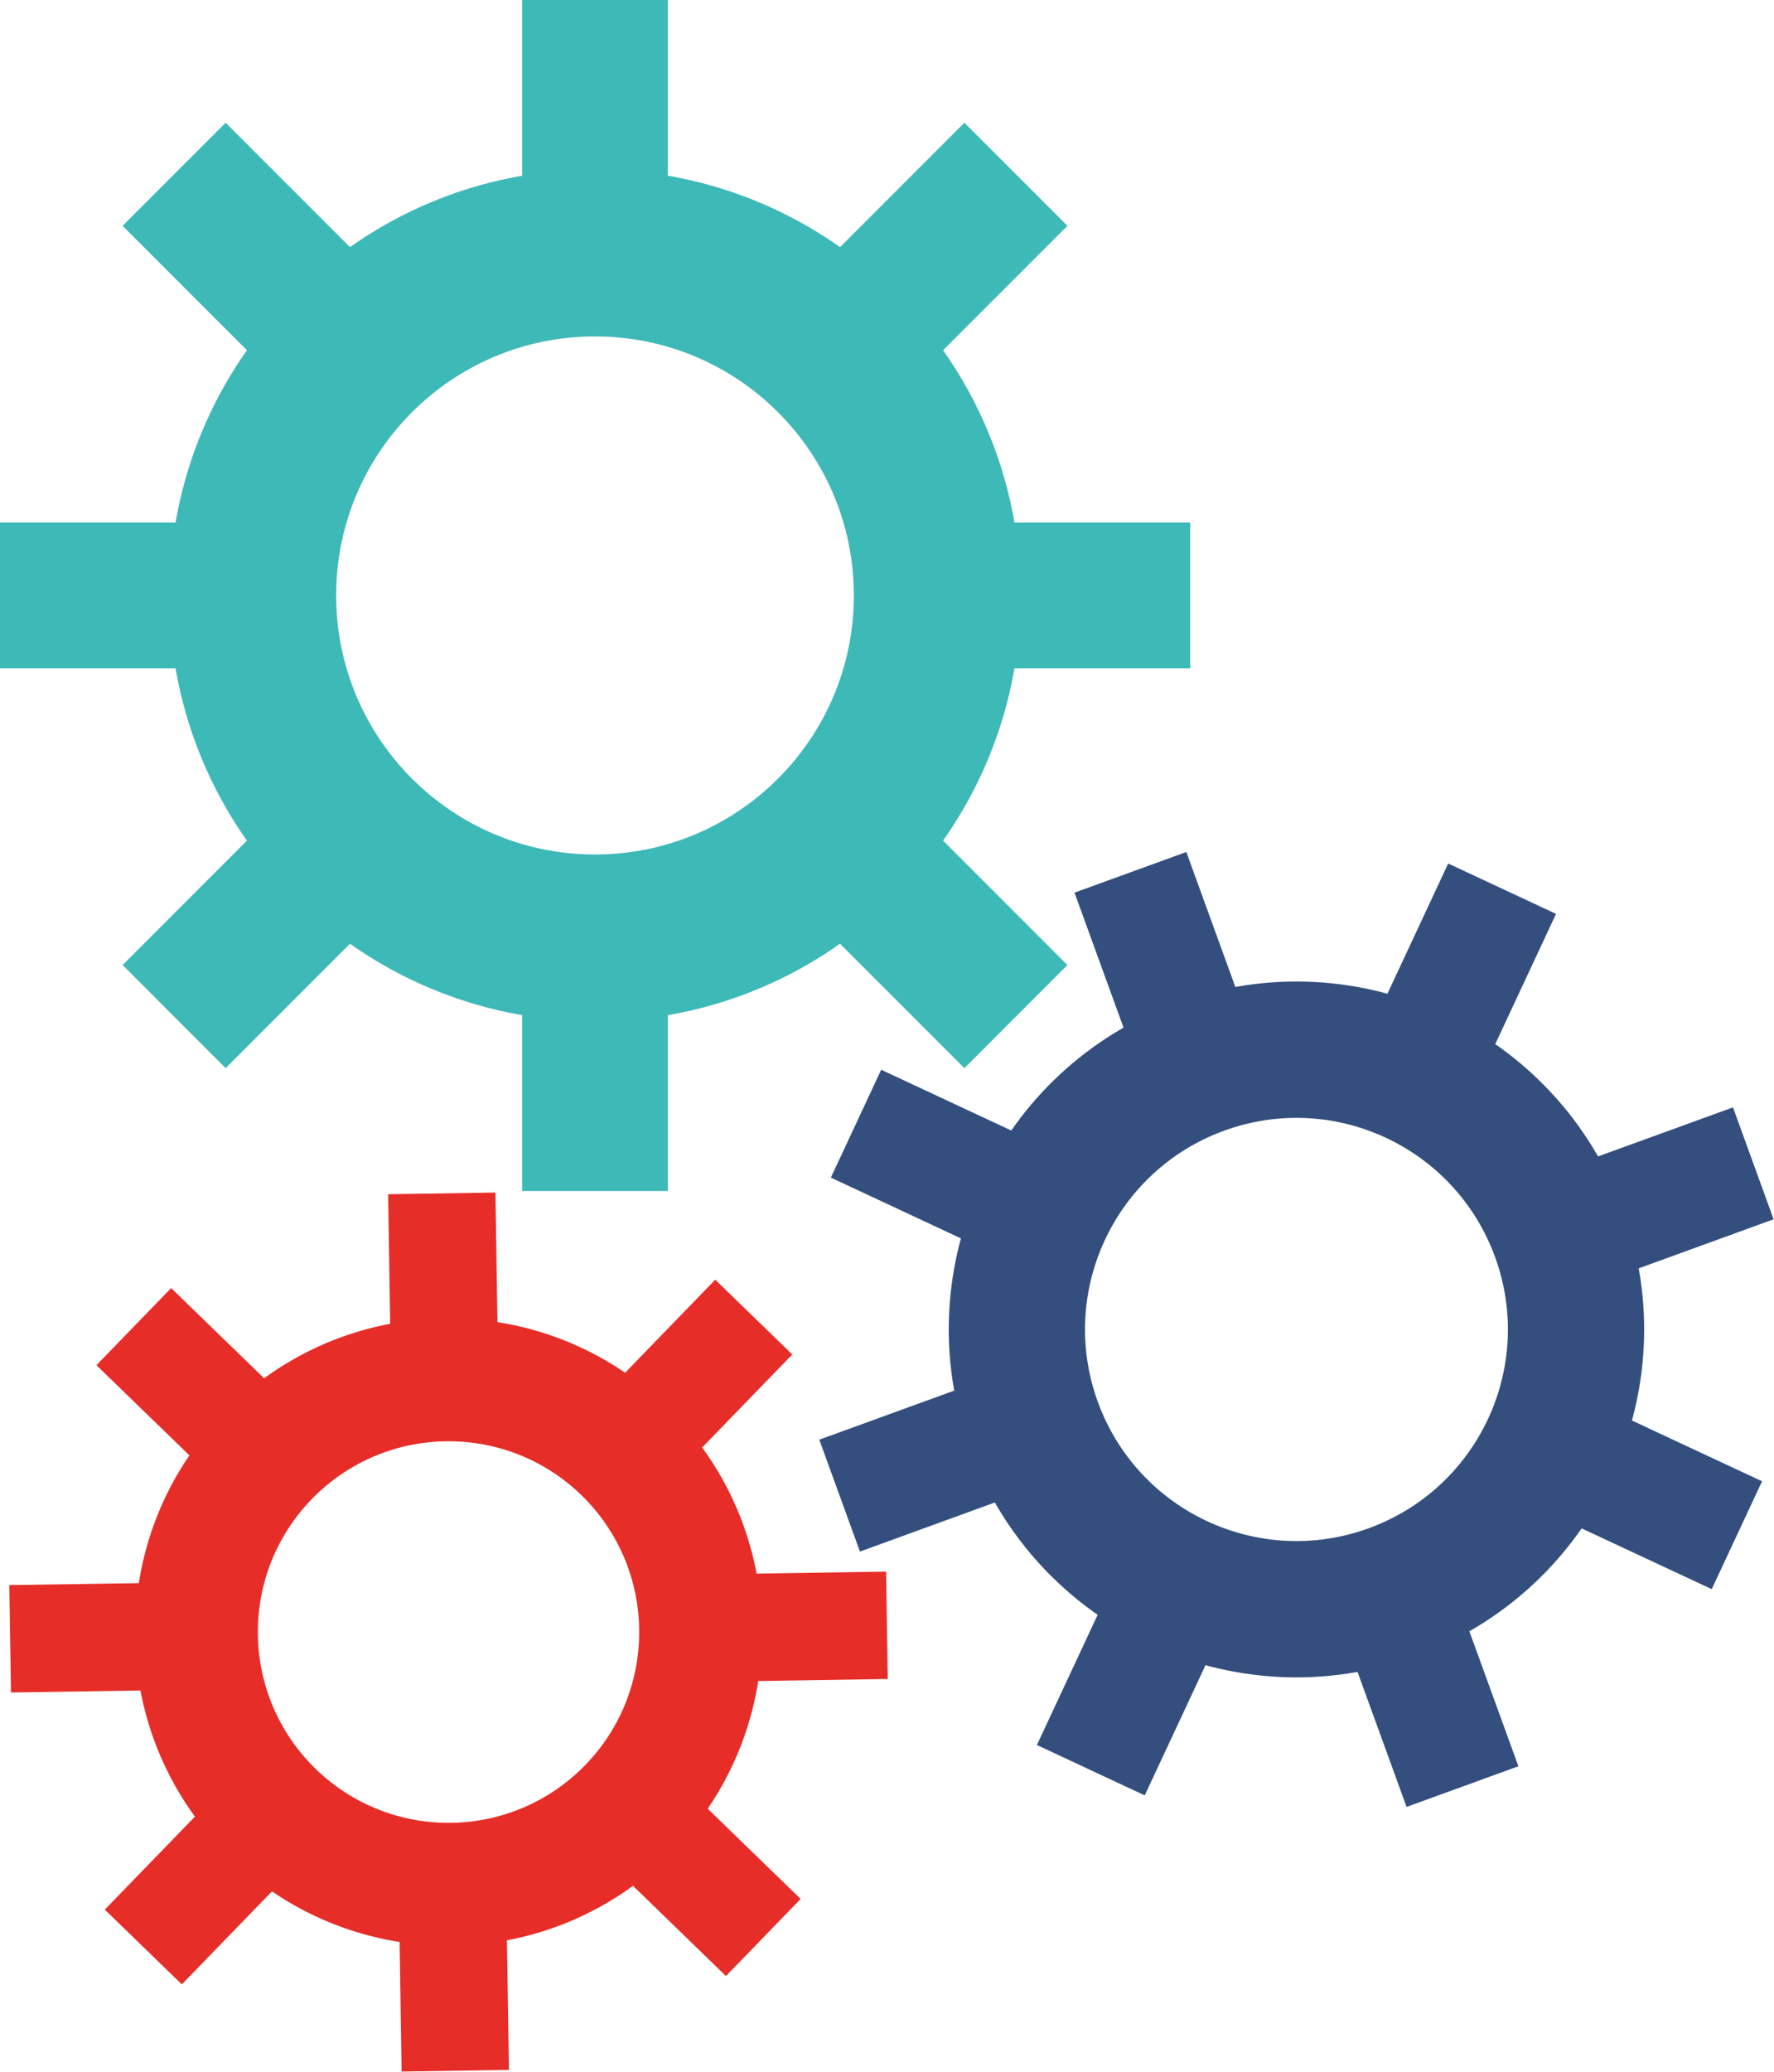 <?xml version="1.0" encoding="UTF-8"?><svg xmlns="http://www.w3.org/2000/svg" xmlns:xlink="http://www.w3.org/1999/xlink" height="351.9" preserveAspectRatio="xMidYMid meet" version="1.0" viewBox="48.3 36.7 301.5 351.9" width="301.5" zoomAndPan="magnify"><g><g id="change1_1"><path d="M 161.805 84.492 L 137.043 84.492 L 137.043 36.668 L 161.805 36.668 L 161.805 84.492" fill="#3db9b8"/></g><g id="change1_2"><path d="M 161.805 238.984 L 137.043 238.984 L 137.043 191.168 L 161.805 191.168 L 161.805 238.984" fill="#3db9b8"/></g><g id="change1_3"><path d="M 202.762 150.211 L 202.762 125.445 L 250.582 125.445 L 250.582 150.211 L 202.762 150.211" fill="#3db9b8"/></g><g id="change1_4"><path d="M 48.266 150.211 L 48.266 125.445 L 96.086 125.445 L 96.086 150.211 L 48.266 150.211" fill="#3db9b8"/></g><g id="change1_5"><path d="M 120.461 91.355 L 102.953 108.871 L 69.141 75.055 L 86.648 57.547 L 120.461 91.355" fill="#3db9b8"/></g><g id="change1_6"><path d="M 229.707 200.602 L 212.199 218.117 L 178.383 184.305 L 195.895 166.789 L 229.707 200.602" fill="#3db9b8"/></g><g id="change1_7"><path d="M 195.895 108.871 L 178.387 91.355 L 212.199 57.547 L 229.707 75.055 L 195.895 108.871" fill="#3db9b8"/></g><g id="change1_8"><path d="M 86.648 218.117 L 69.141 200.602 L 102.953 166.789 L 120.461 184.305 L 86.648 218.117" fill="#3db9b8"/></g><g id="change1_9"><path d="M 149.422 181.828 C 125.125 181.828 105.43 162.129 105.43 137.824 C 105.43 113.531 125.125 93.836 149.422 93.836 C 173.719 93.836 193.418 113.531 193.418 137.824 C 193.418 162.129 173.719 181.828 149.422 181.828 Z M 149.422 65.488 C 109.469 65.488 77.082 97.879 77.082 137.824 C 77.082 177.781 109.469 210.172 149.422 210.172 C 189.375 210.172 221.766 177.781 221.766 137.824 C 221.766 97.879 189.375 65.488 149.422 65.488" fill="#3db9b8"/></g><g id="change2_1"><path d="M 263.262 218.102 L 244.258 225.008 L 230.918 188.309 L 249.922 181.402 L 263.262 218.102" fill="#344f7e"/></g><g id="change2_2"><path d="M 306.359 336.684 L 287.355 343.59 L 274.016 306.891 L 293.02 299.984 L 306.359 336.684" fill="#344f7e"/></g><g id="change2_3"><path d="M 313.031 257.121 L 306.125 238.109 L 342.828 224.777 L 349.734 243.785 L 313.031 257.121" fill="#344f7e"/></g><g id="change2_4"><path d="M 194.453 300.219 L 187.543 281.215 L 224.25 267.875 L 231.156 286.875 L 194.453 300.219" fill="#344f7e"/></g><g id="change2_5"><path d="M 233.445 234.906 L 224.891 253.23 L 189.508 236.707 L 198.062 218.387 L 233.445 234.906" fill="#344f7e"/></g><g id="change2_6"><path d="M 347.77 288.285 L 339.215 306.605 L 303.828 290.086 L 312.387 271.766 L 347.77 288.285" fill="#344f7e"/></g><g id="change2_7"><path d="M 296.227 227.305 L 277.906 218.746 L 294.426 183.363 L 312.754 191.918 L 296.227 227.305" fill="#344f7e"/></g><g id="change2_8"><path d="M 242.852 341.633 L 224.527 333.074 L 241.051 297.691 L 259.375 306.246 L 242.852 341.633" fill="#344f7e"/></g><g id="change2_9"><path d="M 280.91 296.266 C 262.262 303.047 241.648 293.418 234.871 274.77 C 228.094 256.117 237.719 235.508 256.367 228.73 C 275.016 221.949 295.633 231.578 302.406 250.227 C 309.188 268.875 299.559 289.488 280.91 296.266 Z M 248.461 206.969 C 217.793 218.117 201.969 252.008 213.113 282.676 C 224.262 313.344 258.156 329.164 288.82 318.02 C 319.484 306.879 335.309 272.98 324.164 242.316 C 313.016 211.652 279.125 195.828 248.461 206.969" fill="#344f7e"/></g><g id="change3_1"><path d="M 102.676 279.992 L 89.977 293.082 L 64.691 268.566 L 77.387 255.469 L 102.676 279.992" fill="#e72d28"/></g><g id="change3_2"><path d="M 184.371 359.219 L 171.68 372.316 L 146.391 347.789 L 159.086 334.688 L 184.371 359.219" fill="#e72d28"/></g><g id="change3_3"><path d="M 158.434 292.035 L 145.336 279.34 L 169.859 254.047 L 182.953 266.746 L 158.434 292.035" fill="#e72d28"/></g><g id="change3_4"><path d="M 79.203 373.73 L 66.109 361.031 L 90.633 335.75 L 103.727 348.445 L 79.203 373.73" fill="#e72d28"/></g><g id="change3_5"><path d="M 85.102 305.379 L 85.383 323.613 L 50.164 324.152 L 49.883 305.914 L 85.102 305.379" fill="#e72d28"/></g><g id="change3_6"><path d="M 198.895 303.625 L 199.176 321.863 L 163.953 322.406 L 163.676 304.168 L 198.895 303.625" fill="#e72d28"/></g><g id="change3_7"><path d="M 133.047 274.461 L 114.812 274.746 L 114.27 239.527 L 132.504 239.246 L 133.047 274.461" fill="#e72d28"/></g><g id="change3_8"><path d="M 134.797 388.258 L 116.555 388.531 L 116.016 353.312 L 134.254 353.035 L 134.797 388.258" fill="#e72d28"/></g><g id="change3_9"><path d="M 147.793 336.449 C 135.332 349.301 114.816 349.609 101.969 337.152 C 89.121 324.691 88.805 304.18 101.266 291.332 C 113.727 278.484 134.242 278.168 147.094 290.621 C 159.938 303.082 160.254 323.605 147.793 336.449 Z M 86.277 276.797 C 65.789 297.918 66.305 331.66 87.434 352.145 C 108.559 372.629 142.297 372.113 162.785 350.988 C 183.273 329.855 182.758 296.125 161.629 275.637 C 140.5 255.148 106.766 255.668 86.277 276.797" fill="#e72d28"/></g></g></svg>